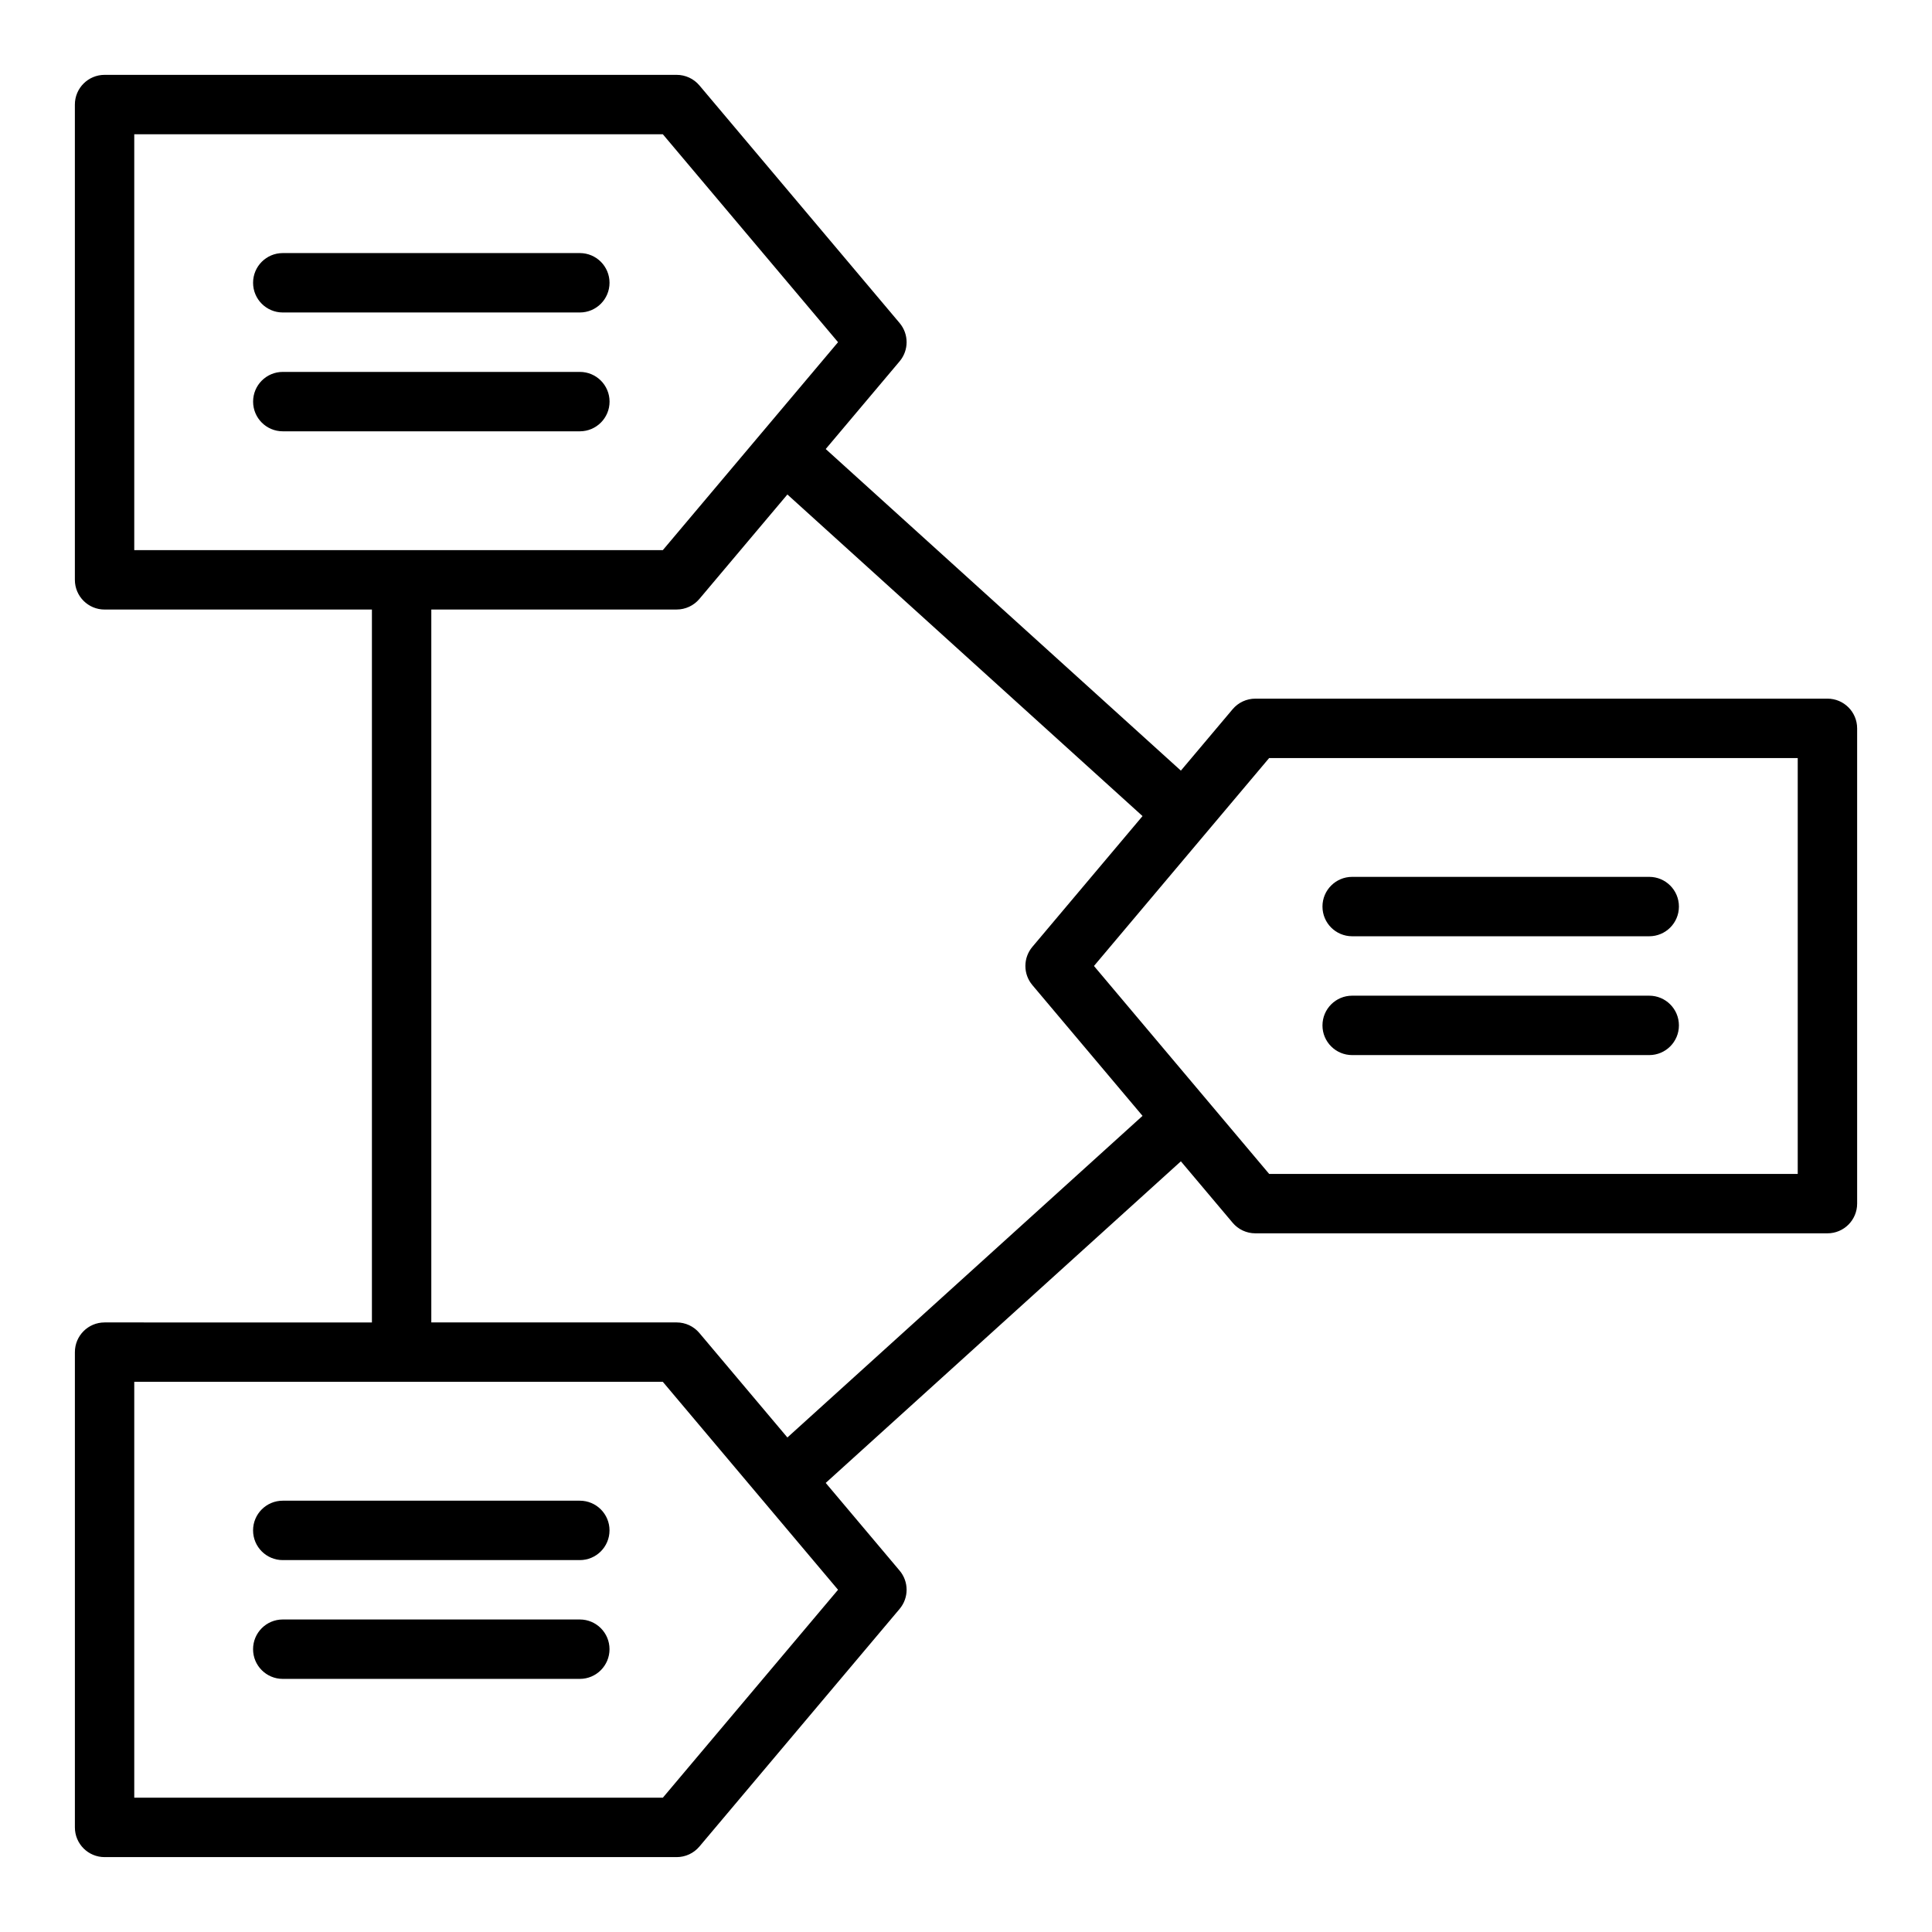 <?xml version="1.0" encoding="UTF-8"?>
<!-- Uploaded to: ICON Repo, www.svgrepo.com, Generator: ICON Repo Mixer Tools -->
<svg fill="#000000" width="800px" height="800px" version="1.1" viewBox="144 144 512 512" xmlns="http://www.w3.org/2000/svg">
 <g>
  <path d="m628.29 329.15h-151.61c-2.32 0-4.523 1.023-6.019 2.797l-13.715 16.277-94.121-85.227 19.582-23.242c2.473-2.93 2.473-7.219 0-10.148l-53.059-62.977c-1.496-1.77-3.699-2.793-6.019-2.793h-151.61c-4.348 0-7.875 3.523-7.875 7.875v125.95c0 4.352 3.523 7.871 7.871 7.871h70.848v188.93l-70.844-0.004c-4.348 0-7.871 3.519-7.871 7.871v125.95c0 4.352 3.523 7.871 7.871 7.871h151.61c2.32 0 4.523-1.023 6.019-2.797l53.059-62.977c2.473-2.93 2.473-7.219 0-10.148l-19.582-23.242 94.121-85.227 13.715 16.277c1.492 1.781 3.695 2.805 6.019 2.805h151.61c4.348 0 7.871-3.519 7.871-7.871v-125.95c0-4.352-3.527-7.875-7.871-7.875zm-448.71-149.57h140.08l46.43 55.105-20.195 23.969c-0.004 0.004-0.008 0.004-0.012 0.012l-26.223 31.121h-140.08zm140.08 440.83h-140.08v-110.21h140.08l26.223 31.125c0.004 0.004 0.008 0.004 0.012 0.012l20.195 23.969zm33.008-95.465-23.328-27.688c-1.492-1.777-3.695-2.801-6.016-2.801h-65.023v-188.93h65.02c2.32 0 4.523-1.023 6.019-2.797l23.328-27.688 94.117 85.227-29.191 34.648c-2.473 2.93-2.473 7.219 0 10.148l29.191 34.648zm267.75-69.848h-140.08l-46.426-55.105 46.426-55.105 140.08 0.004z"/>
  <path d="m218.94 226.81h78.719c4.348 0 7.871-3.519 7.871-7.871 0-4.352-3.523-7.871-7.871-7.871h-78.719c-4.348 0-7.871 3.519-7.871 7.871 0 4.352 3.523 7.871 7.871 7.871z"/>
  <path d="m305.54 250.43c0-4.352-3.523-7.871-7.871-7.871h-78.723c-4.348 0-7.871 3.519-7.871 7.871 0 4.352 3.523 7.871 7.871 7.871h78.719c4.348 0 7.875-3.519 7.875-7.871z"/>
  <path d="m297.66 541.7h-78.723c-4.348 0-7.871 3.519-7.871 7.871 0 4.352 3.523 7.871 7.871 7.871h78.719c4.348 0 7.871-3.519 7.871-7.871 0.004-4.352-3.523-7.871-7.867-7.871z"/>
  <path d="m297.66 573.18h-78.723c-4.348 0-7.871 3.519-7.871 7.871 0 4.352 3.523 7.871 7.871 7.871h78.719c4.348 0 7.871-3.519 7.871-7.871 0.004-4.352-3.523-7.871-7.867-7.871z"/>
  <path d="m502.34 392.12h78.719c4.348 0 7.871-3.519 7.871-7.871 0-4.352-3.523-7.871-7.871-7.871h-78.719c-4.348 0-7.871 3.519-7.871 7.871-0.004 4.352 3.523 7.871 7.871 7.871z"/>
  <path d="m502.34 423.61h78.719c4.348 0 7.871-3.519 7.871-7.871 0-4.352-3.523-7.871-7.871-7.871h-78.719c-4.348 0-7.871 3.519-7.871 7.871-0.004 4.352 3.523 7.871 7.871 7.871z"/>
 </g>
</svg>